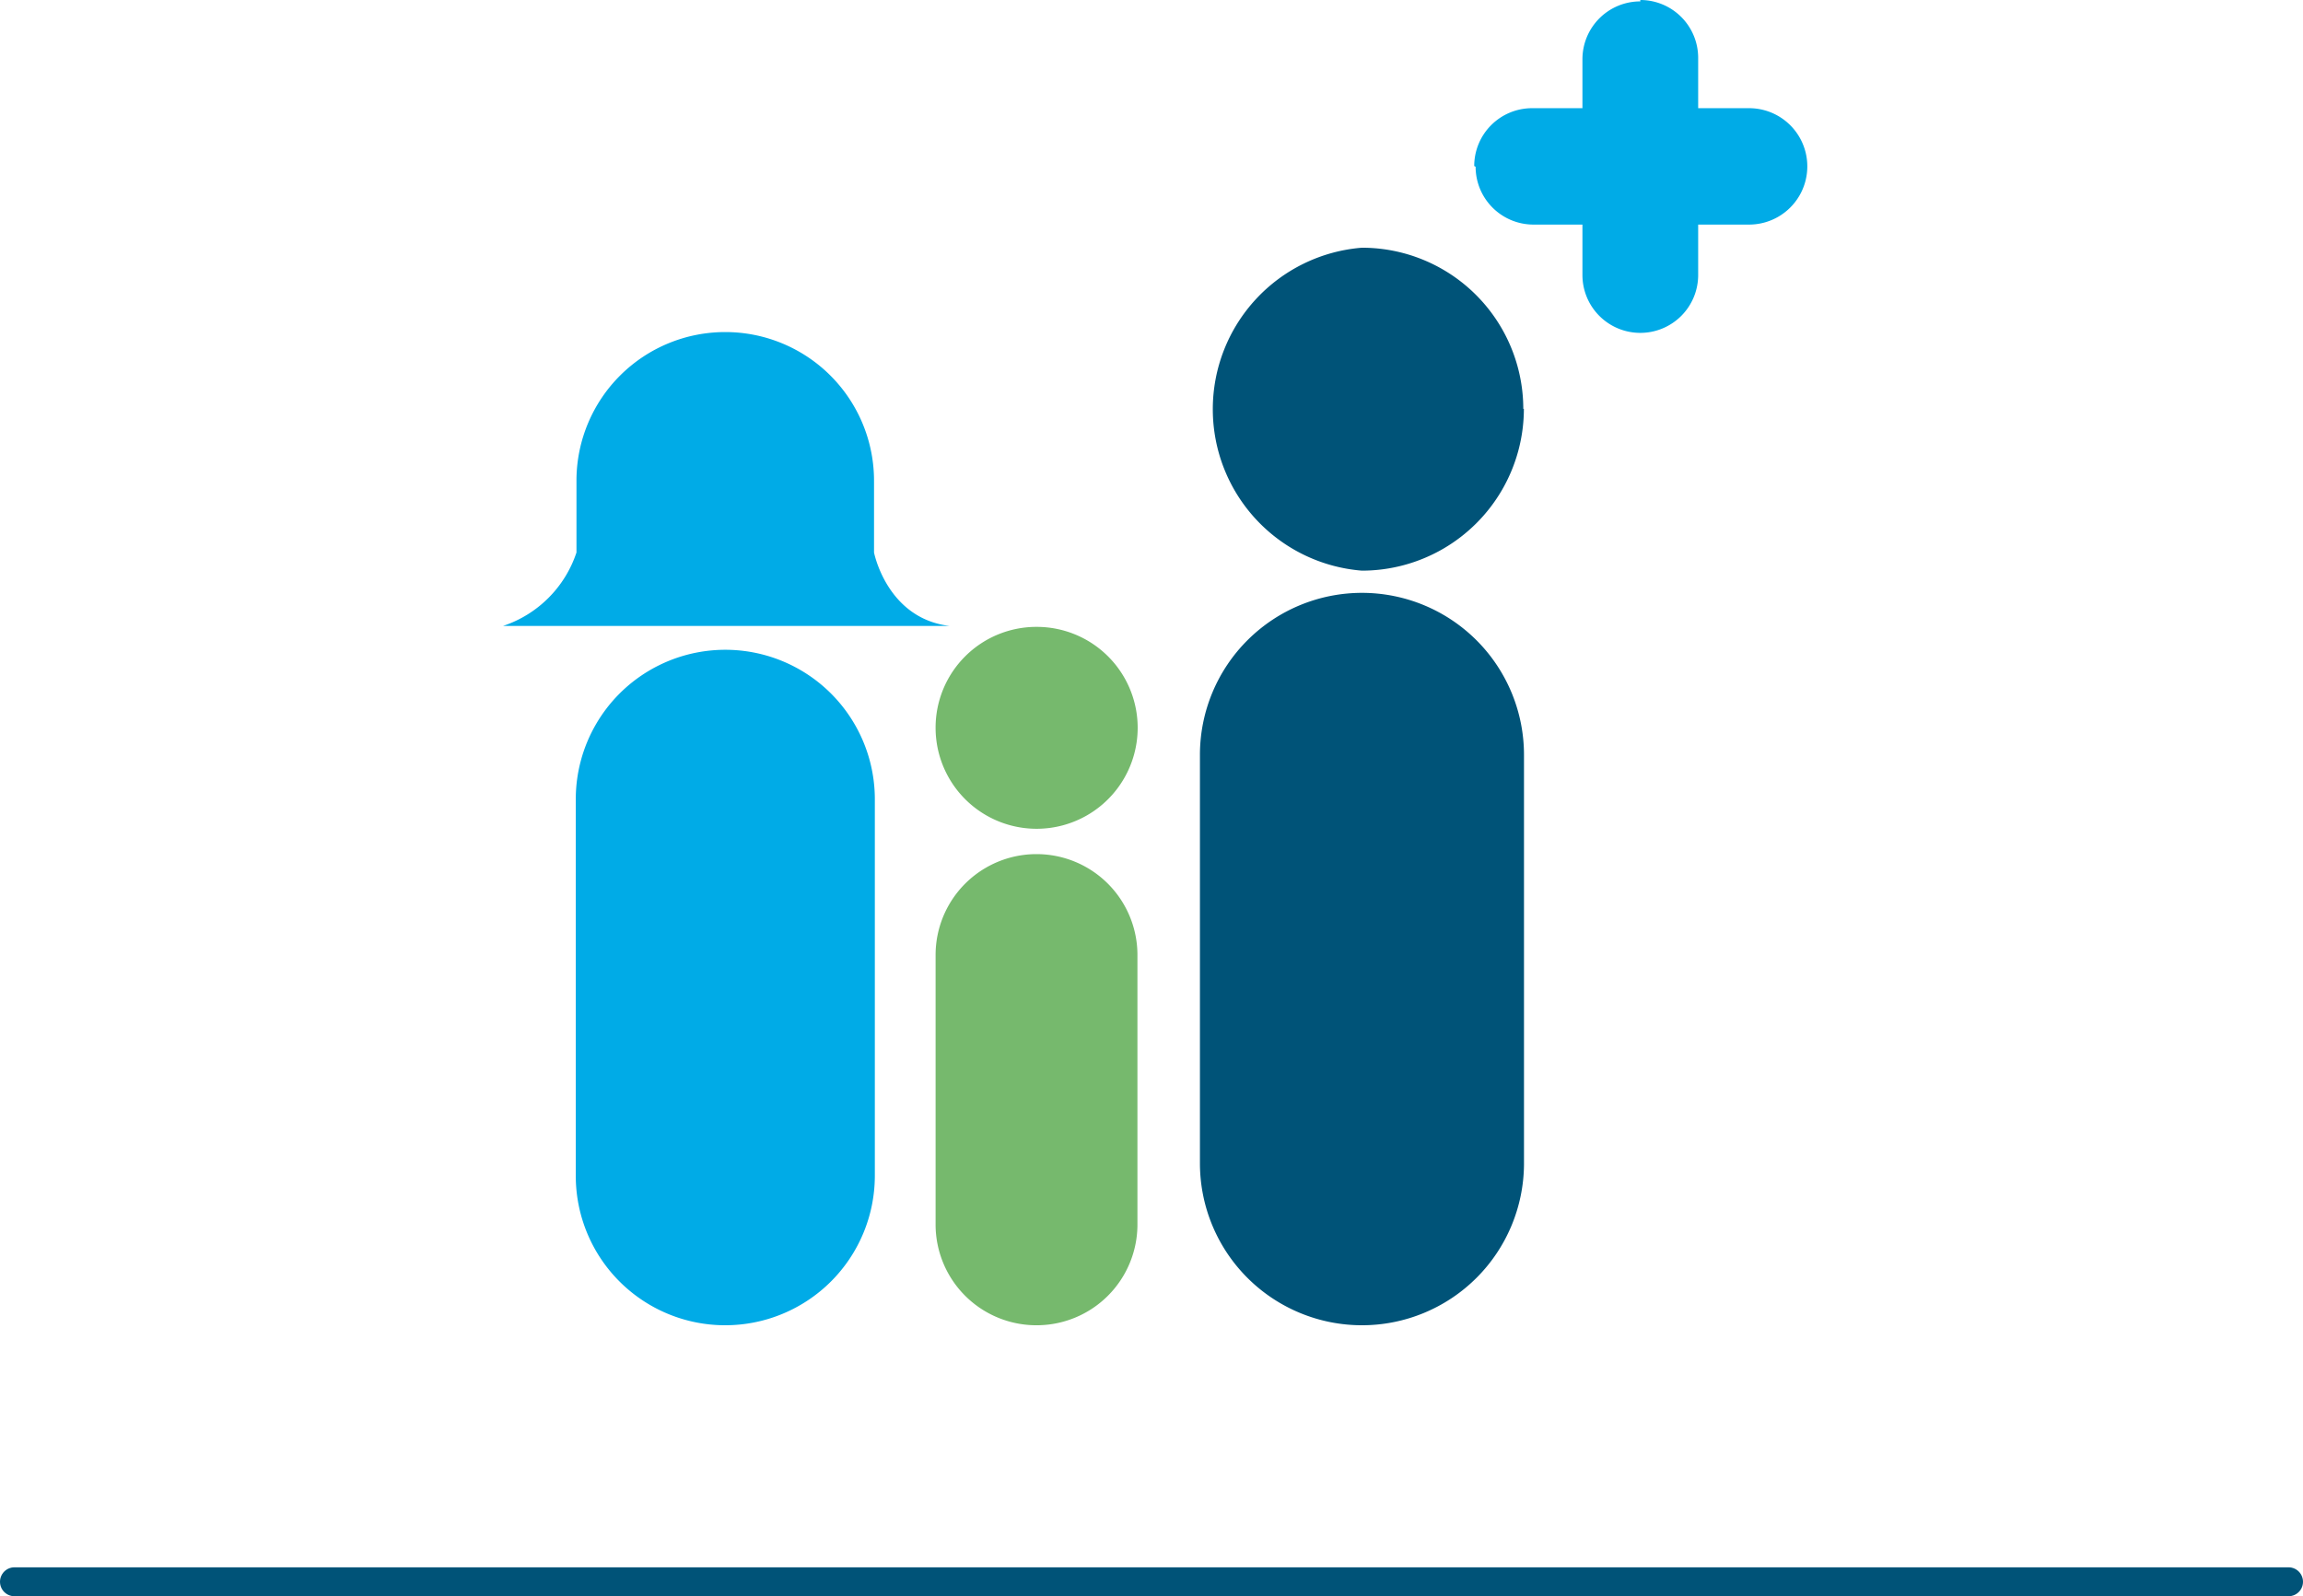 <svg xmlns="http://www.w3.org/2000/svg" viewBox="0 0 198.99 137.96"><defs><style>.cls-1{fill:#005378;}.cls-2{fill:#00abe7;}.cls-3{fill:#76b96d;}.cls-4{fill:none;stroke:#005378;stroke-linecap:round;stroke-miterlimit:10;stroke-width:2.5px;}</style></defs><title>Medicina Familiar</title><g id="Layer_2" data-name="Layer 2"><g id="Layer_1-2" data-name="Layer 1"><g id="Layer_2-2" data-name="Layer 2"><g id="Cartera_de_servicios_1" data-name="Cartera de servicios 1"><path class="cls-1" d="M131.67,35.32a14,14,0,0,1-14,14h0a14,14,0,0,1,0-27.91h0a13.94,13.94,0,0,1,13.95,13.94"/><path class="cls-1" d="M117.68,114.54h0a14,14,0,0,1-14-14V65.19a14,14,0,0,1,28,.1h0v35.35a14,14,0,0,1-14,13.9"/><path class="cls-2" d="M62.66,114.54h0a12.91,12.91,0,0,1-12.91-12.91V69.08a12.92,12.92,0,1,1,25.84,0v32.55a12.93,12.93,0,0,1-12.93,12.91"/><path class="cls-2" d="M75.52,48V41.63A12.85,12.85,0,0,0,62.72,28.7h-.06A12.85,12.85,0,0,0,49.81,41.4h0v6.35a10,10,0,0,1-6.35,6.35h38.6c-5.43-.64-6.54-6.35-6.54-6.35"/><path class="cls-2" d="M127.38,14.35h0a5,5,0,0,1,5-5h18.75a5,5,0,1,1,0,10.06H132.5a5,5,0,0,1-5-5"/><path class="cls-2" d="M141.73,0h0a5,5,0,0,1,5,5V23.77a5,5,0,0,1-5,5h0a5,5,0,0,1-5-5V5.12a5,5,0,0,1,5-5"/><path class="cls-3" d="M98.3,62.9a8.73,8.73,0,0,1-17.46,0v0a8.71,8.71,0,0,1,8.72-8.72h0A8.72,8.72,0,0,1,98.3,62.9"/><path class="cls-3" d="M89.56,114.54h0a8.71,8.71,0,0,1-8.72-8.72V82.54a8.72,8.72,0,1,1,17.44,0v23.28a8.71,8.71,0,0,1-8.68,8.72h0"/></g></g><line class="cls-4" x1="1.25" y1="136.71" x2="197.74" y2="136.71"/></g></g></svg>